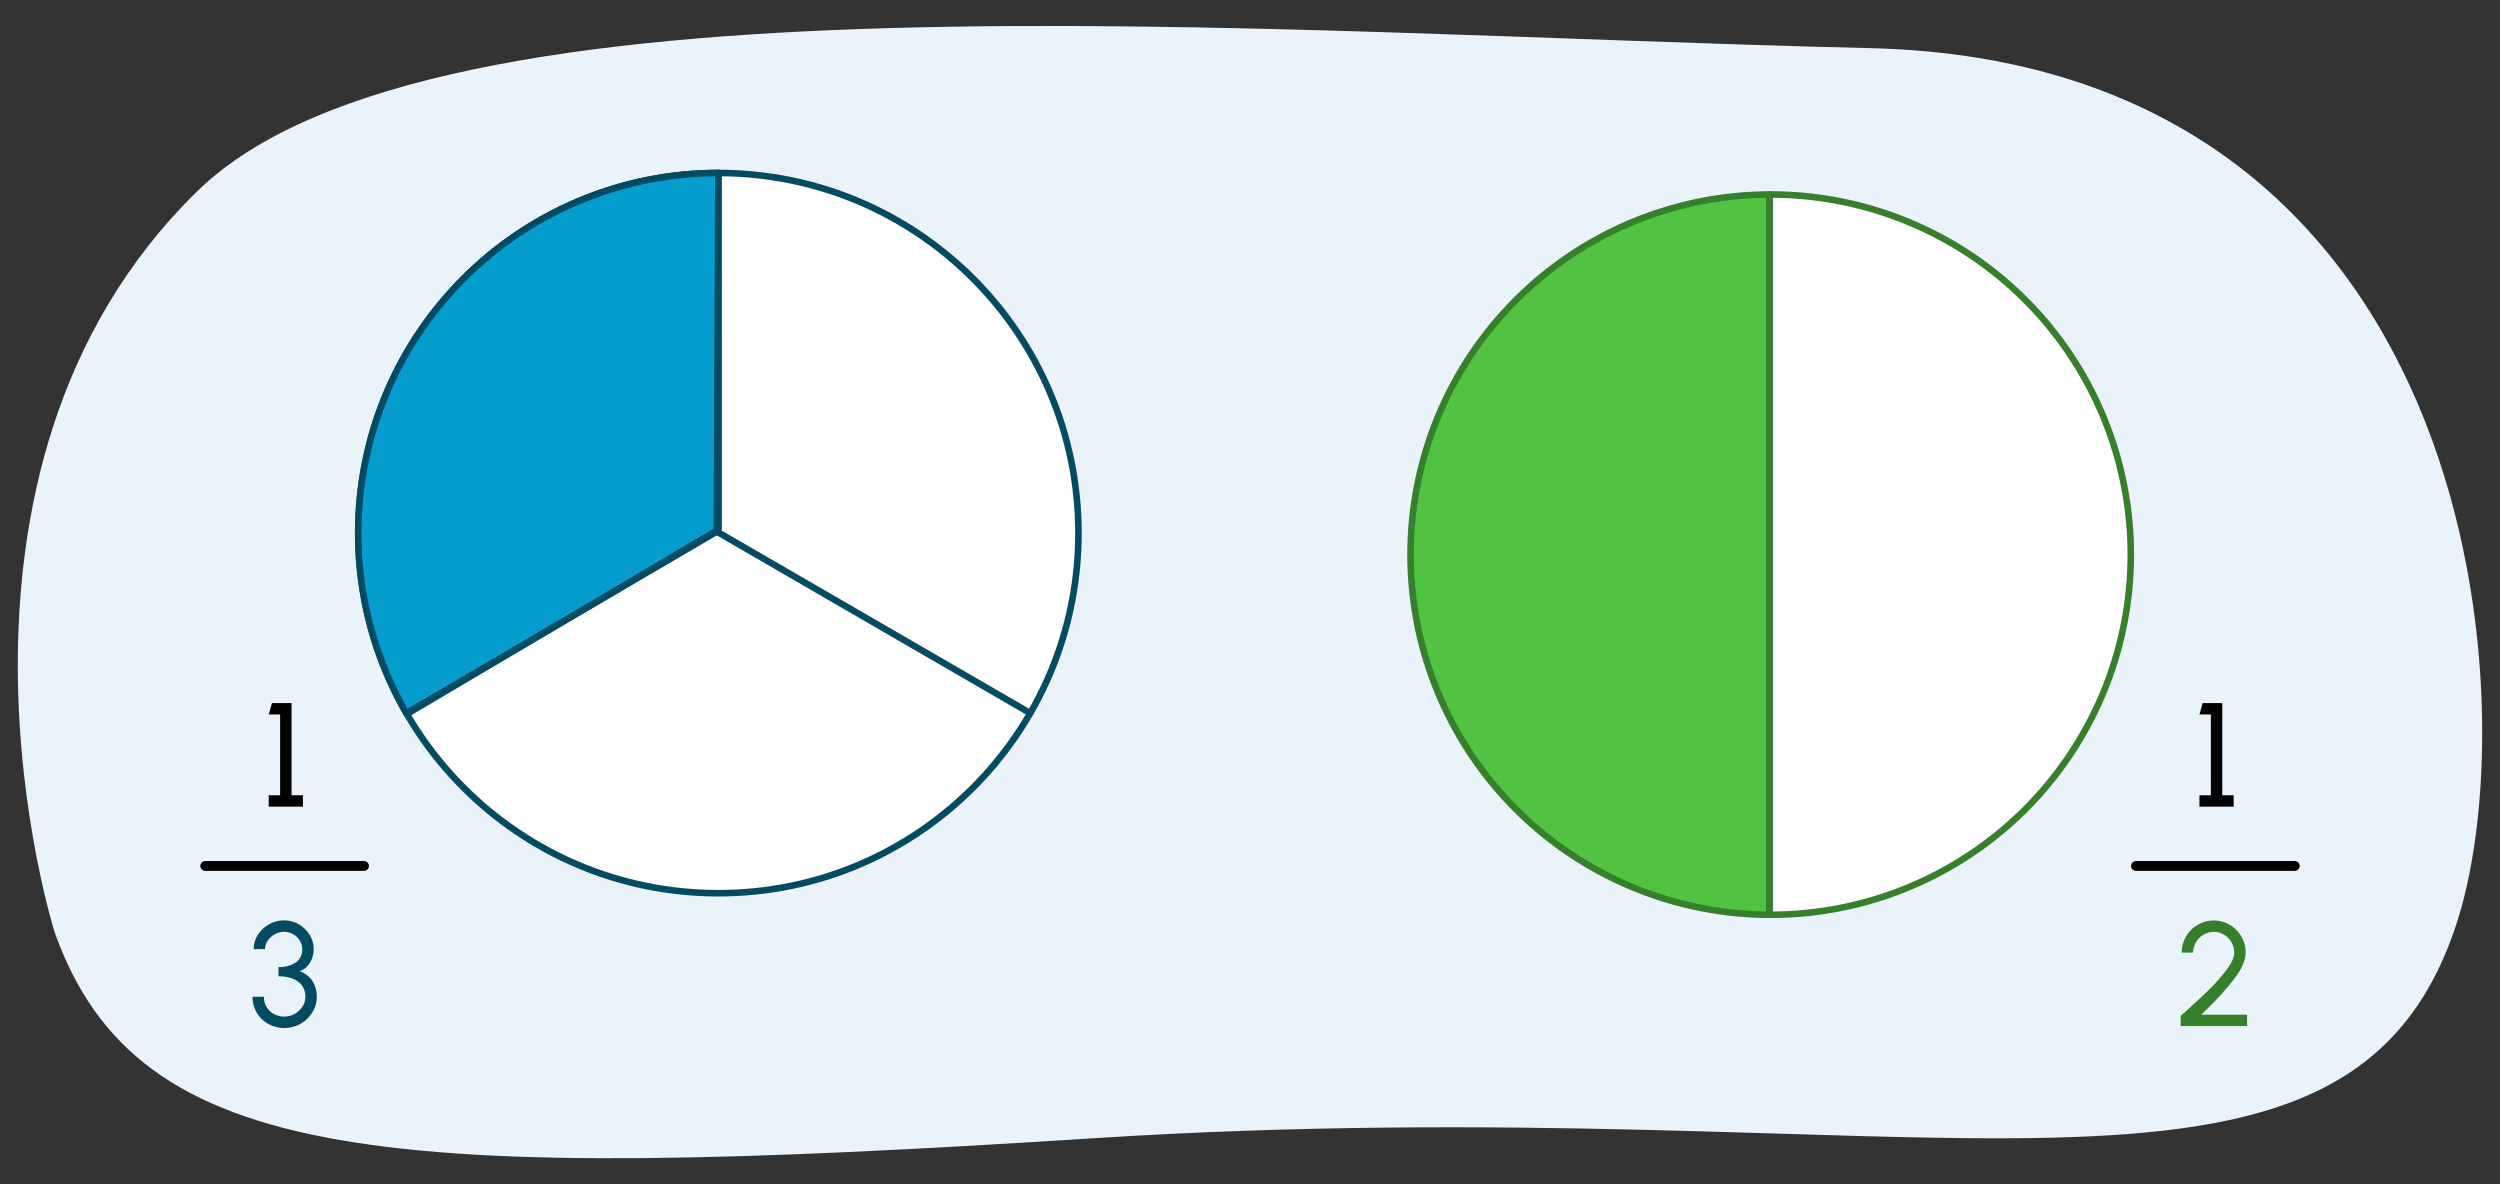 <svg xmlns="http://www.w3.org/2000/svg" width="760" height="360" viewBox="0 0 760 360"><rect x="0" y="0" width="760" height="360" fill="#333333" stroke="none"/><path d="M16.664,283.569c25.412,70.942,100.588,76.236,315.53,62.471,254.874-16.322,382.235,38.118,415.058-66.706,21.18-67.639,6.353-260.47-178.941-264.706S131.781-11.937,60.076,58.04C-27.806,143.805,16.664,283.569,16.664,283.569Z" fill="#eaf3f9"/><circle cx="218.373" cy="162.064" r="109.476" fill="#fff" stroke="#034b63" stroke-linecap="round" stroke-linejoin="round" stroke-width="2"/><path d="M123.691,217.057A109.5,109.5,0,0,1,218.373,52.588V161.025Z" fill="#059dce" stroke="#034b63" stroke-linecap="round" stroke-linejoin="round" stroke-width="2"/><line x1="217.906" y1="161.596" x2="123.564" y2="216.801" fill="#059dce" stroke="#034b63" stroke-linecap="round" stroke-linejoin="round" stroke-width="2"/><line x1="313.182" y1="216.801" x2="217.906" y2="161.596" fill="#059dce" stroke="#034b63" stroke-linecap="round" stroke-linejoin="round" stroke-width="2"/><polyline points="218.373 160.661 218.373 52.588 217.906 161.596" fill="#059dce" stroke="#034b63" stroke-linecap="round" stroke-linejoin="round" stroke-width="2"/><path d="M81.491,311.225a8.949,8.949,0,0,1-3.466-3.444,9.385,9.385,0,0,1-1.26-4.771h3.466a5.806,5.806,0,0,0,2.994,5.221A6.6,6.6,0,0,0,91.957,306a5.47,5.47,0,0,0,.878-2.994c0-4.074-3.354-6.211-8.17-6.211v-2.814a8.783,8.783,0,0,0,5.289-1.418,4.67,4.67,0,0,0,1.936-4.029,5.348,5.348,0,0,0-2.814-4.546,5.512,5.512,0,0,0-2.7-.721,6.147,6.147,0,0,0-4.951,2.657,4.49,4.49,0,0,0-.833,2.61H77.125a8.03,8.03,0,0,1,1.283-4.366,9.516,9.516,0,0,1,3.421-3.2,9.075,9.075,0,0,1,4.5-1.171,8.913,8.913,0,0,1,4.457,1.171,9.438,9.438,0,0,1,3.331,3.2,8.072,8.072,0,0,1,1.237,4.366,7.7,7.7,0,0,1-1.147,4.141,6.115,6.115,0,0,1-3.106,2.588,7.335,7.335,0,0,1,3.848,2.949A8.749,8.749,0,0,1,96.3,303.01a8.874,8.874,0,0,1-1.351,4.749,9.855,9.855,0,0,1-3.6,3.466,9.593,9.593,0,0,1-4.816,1.283A9.946,9.946,0,0,1,81.491,311.225Z" fill="#034b63"/><line x1="62.4" y1="263.25" x2="110.658" y2="263.25" fill="none" stroke="#000" stroke-linecap="round" stroke-miterlimit="10" stroke-width="3"/><path d="M85.159,217.193H81.693l.99-3.467h5.942V241.77h3.466v3.466h-10.4V241.77h3.466Z"/><path d="M537.951,278.083a109.476,109.476,0,0,1,0-218.951" fill="#52c242" stroke="#36802b" stroke-linecap="round" stroke-linejoin="round" stroke-width="2"/><path d="M537.951,278.083a109.476,109.476,0,1,0,0-218.951Z" fill="#fff" stroke="#36802b" stroke-linecap="round" stroke-linejoin="round" stroke-width="2"/><line x1="537.951" y1="59.132" x2="537.951" y2="278.083" fill="#52c242" stroke="#36802b" stroke-linecap="round" stroke-linejoin="round" stroke-width="2"/><path d="M663.447,308.367q4.423-3.951,7.629-7.045a56.156,56.156,0,0,0,5.672-6.347c1.644-2.138,2.453-3.938,2.453-5.38a6.377,6.377,0,0,0-3.083-5.446,6.117,6.117,0,0,0-3.129-.855,6.309,6.309,0,0,0-5.424,3.151,6.2,6.2,0,0,0-.855,3.15h-3.466a9.633,9.633,0,0,1,1.328-4.928,9.733,9.733,0,0,1,3.556-3.533,9.66,9.66,0,0,1,9.7,0,9.915,9.915,0,0,1,3.533,3.555,9.534,9.534,0,0,1,1.306,4.906c0,2.386-1.283,5.222-3.849,8.486a94.726,94.726,0,0,1-9.678,10.376h13.977v3.466H662.929V308.84Z" fill="#36802b"/><line x1="649.342" y1="263.25" x2="697.6" y2="263.25" fill="none" stroke="#000" stroke-linecap="round" stroke-miterlimit="10" stroke-width="3"/><path d="M672.1,217.193h-3.466l.99-3.467h5.941V241.77h3.467v3.466h-10.4V241.77H672.1Z"/></svg>